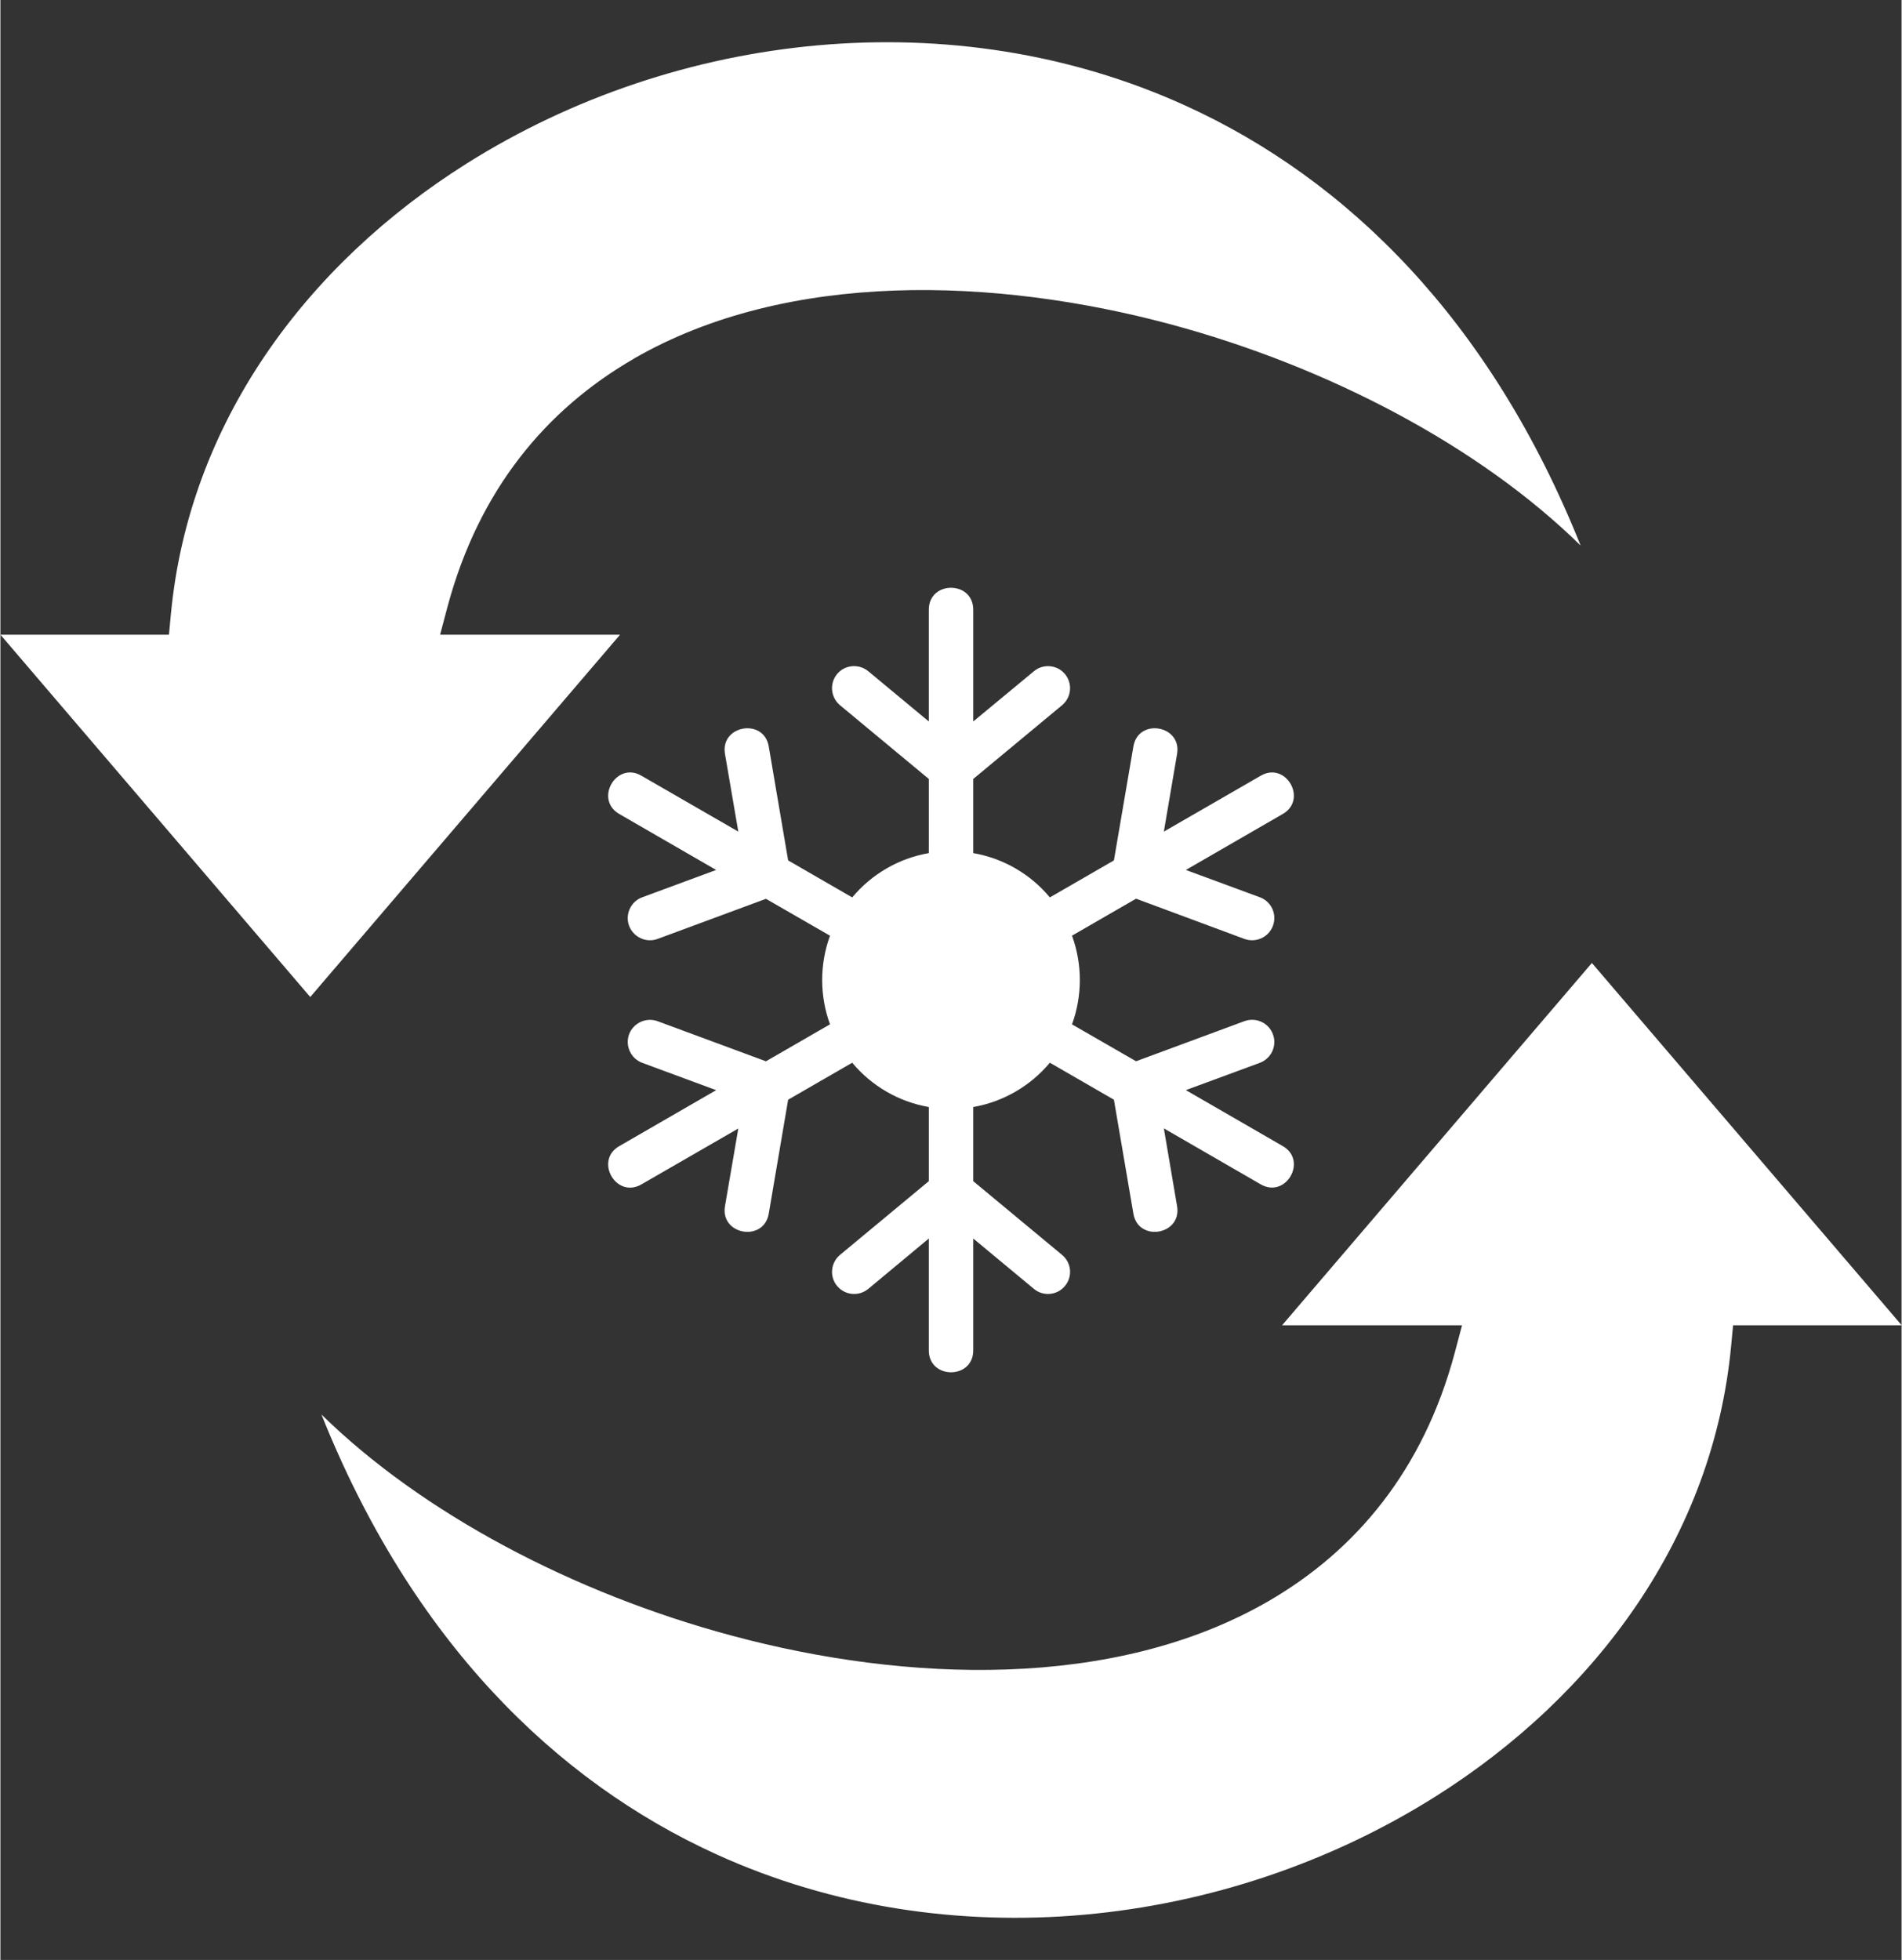 <?xml version="1.0" encoding="UTF-8" standalone="no"?><svg xmlns="http://www.w3.org/2000/svg" xmlns:xlink="http://www.w3.org/1999/xlink" fill="#ffffff" height="441" preserveAspectRatio="xMidYMid meet" version="1" viewBox="42.5 29.7 428.3 441.5" width="428" zoomAndPan="magnify"><rect x="42.5" y="29.7" width="428.3" height="441.5" fill="#333333" stroke="none"/><g id="change1_1"><path d="M207.43,398.19c-35.94-9.61-69.99-27.67-92.61-49.86c20.3,50.77,52.64,82.57,89.09,99.13 c52.24,23.73,114.49,16.75,161.83-13.04c36.34-22.88,62.67-58.68,66.67-101.65l0.43-4.54h37.98l-69.79-81.61l-69.79,81.61h40.54 l-1.67,6.29c-7.06,26.31-22.2,44.45-42.01,55.9l0,0C293.29,410.52,246.41,408.65,207.43,398.19L207.43,398.19z M305.91,102.7 c35.94,9.64,69.99,27.69,92.58,49.89c-20.3-50.77-52.64-82.57-89.09-99.13c-52.21-23.73-114.46-16.75-161.8,13.04 c-36.37,22.88-62.67,58.65-66.7,101.62l-0.43,4.56H42.51l69.79,81.61l69.79-81.61h-40.54l1.67-6.29 c7.06-26.31,22.17-44.45,42.01-55.9h-0.03C220.04,90.4,266.93,92.27,305.91,102.7L305.91,102.7z M326.23,231.82 c2.58,0.94,3.91,3.83,2.95,6.41c-0.94,2.58-3.8,3.91-6.41,2.98l-24.43-9.07l-14.43,8.33c2.35,6.43,2.35,13.55,0,19.98l14.43,8.31 l24.43-9.04c2.61-0.94,5.47,0.4,6.41,2.98c0.96,2.58-0.37,5.44-2.95,6.41l-16.67,6.15l21.83,12.61c5.67,3.26,0.71,11.88-4.96,8.62 l-21.83-12.61l2.98,17.52c1.11,6.49-8.73,8.16-9.84,1.7l-4.39-25.68l-14.43-8.33c-4.31,5.16-10.4,8.79-17.26,9.98v16.7l20.01,16.61 c2.13,1.76,2.41,4.9,0.65,7c-1.76,2.13-4.9,2.41-7,0.65l-13.66-11.34v25.2c0,6.58-10.01,6.58-10.01,0v-25.2l-13.63,11.34 c-2.13,1.76-5.27,1.47-7.03-0.65c-1.76-2.1-1.45-5.24,0.65-7l20.01-16.61v-16.7c-6.86-1.19-12.93-4.79-17.26-9.98l-14.43,8.33 l-4.37,25.68c-1.11,6.46-10.97,4.79-9.86-1.7l3-17.49l-21.83,12.59c-5.67,3.29-10.66-5.36-4.99-8.62l21.83-12.61l-16.64-6.15 c-2.58-0.96-3.91-3.83-2.98-6.41c0.96-2.58,3.83-3.91,6.41-2.98l24.43,9.04l14.43-8.33c-2.35-6.41-2.35-13.52,0-19.96l-14.43-8.31 l-24.43,9.04c-2.58,0.94-5.44-0.4-6.41-2.98c-0.94-2.58,0.4-5.47,2.98-6.41l16.64-6.15l-21.83-12.61 c-5.67-3.29-0.68-11.91,4.99-8.62l21.83,12.59l-3-17.49c-1.11-6.49,8.76-8.16,9.86-1.7l4.37,25.68l14.43,8.33 c4.34-5.19,10.4-8.79,17.26-9.98v-16.7l-20.01-16.61c-2.1-1.76-2.41-4.9-0.65-7.03c1.76-2.1,4.9-2.38,7.03-0.62l13.63,11.31v-25.17 c0-6.6,10.01-6.6,10.01,0v25.17l13.66-11.31c2.1-1.76,5.24-1.47,7,0.62c1.76,2.13,1.47,5.27-0.65,7.03l-20.01,16.61v16.7 c6.86,1.19,12.95,4.79,17.26,9.98l14.43-8.33l4.39-25.68c1.11-6.46,10.94-4.79,9.84,1.7l-2.98,17.49l21.83-12.59 c5.67-3.29,10.63,5.36,4.96,8.62l-21.83,12.61L326.23,231.82z"/></g></svg>